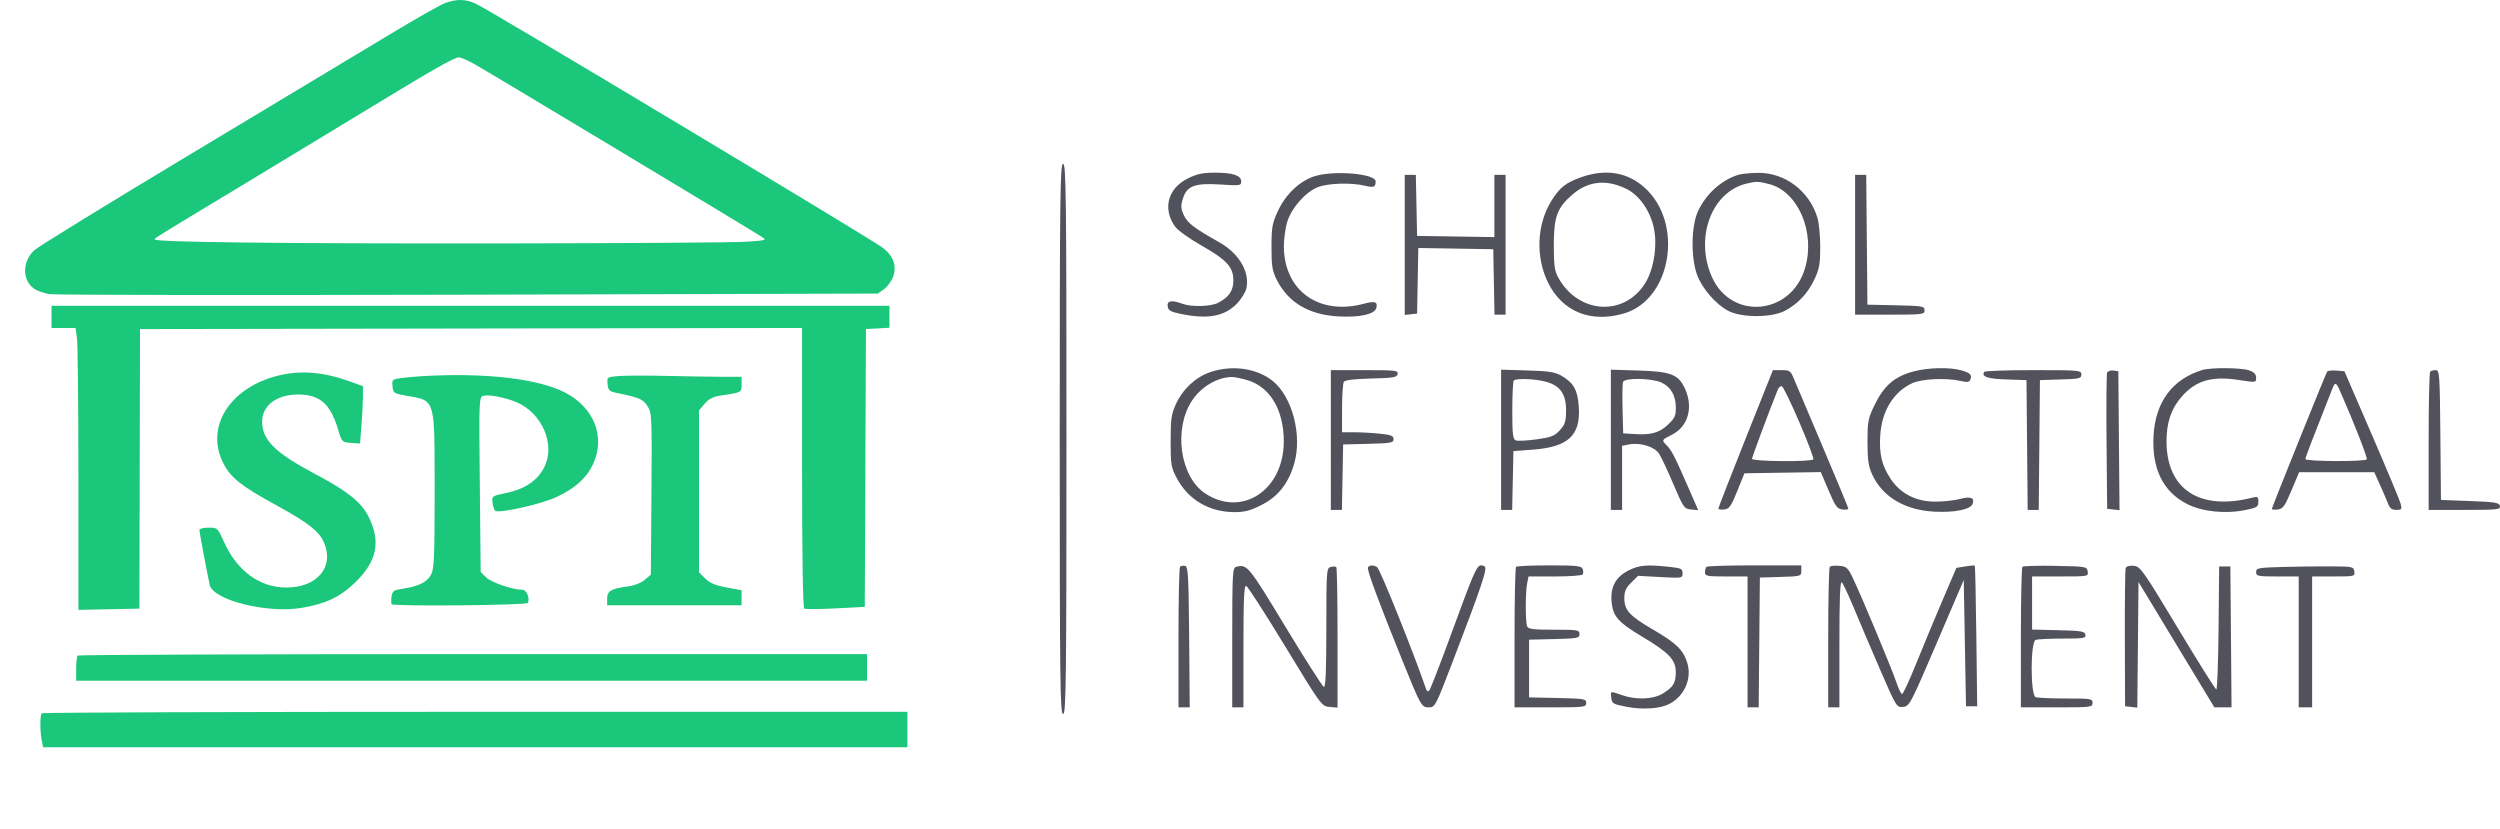 <?xml version="1.0" encoding="UTF-8"?> <svg xmlns="http://www.w3.org/2000/svg" width="211" height="70" viewBox="0 0 211 70" fill="none"> <path fill-rule="evenodd" clip-rule="evenodd" d="M37.575 0.254C37.181 0.397 35.054 1.604 32.848 2.935C30.642 4.266 23.136 8.777 16.168 12.959C9.199 17.141 3.226 20.815 2.893 21.122C1.875 22.062 1.854 23.615 2.848 24.345C3.102 24.53 3.692 24.746 4.16 24.824C4.628 24.902 20.555 24.924 39.554 24.872L74.097 24.778L74.631 24.386C74.925 24.17 75.27 23.681 75.399 23.299C75.701 22.408 75.377 21.562 74.476 20.89C73.409 20.095 41.268 0.817 40.182 0.321C39.292 -0.085 38.561 -0.104 37.575 0.254ZM64.286 19.986C62.977 19.149 40.857 5.851 39.994 5.382C39.441 5.082 38.875 4.838 38.735 4.84C38.34 4.847 36.609 5.828 31.484 8.949C28.884 10.532 24.289 13.316 21.273 15.135C13.031 20.107 13.059 20.089 13.053 20.208C13.041 20.44 23.698 20.564 42.073 20.544C52.578 20.533 61.977 20.47 62.962 20.404C64.688 20.289 64.736 20.273 64.286 19.986Z" fill="#1BC77B"></path> <path d="M4.349 26.745V27.681H5.363H6.378L6.498 28.55C6.564 29.027 6.618 34.381 6.618 40.446V51.472L9.193 51.42L11.767 51.368L11.793 39.571L11.818 27.774L39.757 27.727L67.695 27.68V39.466C67.695 46.852 67.764 51.294 67.878 51.364C67.979 51.426 69.169 51.419 70.524 51.348L72.987 51.219L73.036 39.497L73.085 27.774L74.077 27.718L75.07 27.661V26.735V25.808H39.71H4.349V26.745Z" fill="#1BC77B"></path> <path d="M23.534 31.687C19.422 32.676 17.296 36.015 18.833 39.069C19.463 40.321 20.34 41.019 23.358 42.666C25.996 44.106 26.935 44.842 27.346 45.792C28.236 47.845 26.772 49.592 24.164 49.588C21.916 49.584 20.017 48.196 18.906 45.742C18.363 44.544 18.351 44.534 17.594 44.534C17.173 44.534 16.829 44.622 16.829 44.731C16.829 44.897 17.399 47.941 17.696 49.361C17.963 50.643 22.525 51.791 25.433 51.309C27.49 50.967 28.712 50.387 29.994 49.141C31.834 47.352 32.16 45.691 31.088 43.572C30.484 42.378 29.304 41.438 26.632 40.025C23.222 38.222 22.124 37.139 22.124 35.58C22.124 34.225 23.353 33.298 25.149 33.298C26.996 33.298 27.887 34.077 28.539 36.26C28.853 37.31 28.868 37.325 29.622 37.381L30.387 37.437L30.509 35.883C30.576 35.028 30.631 33.938 30.632 33.462L30.633 32.595L29.546 32.201C27.326 31.397 25.419 31.234 23.534 31.687Z" fill="#1BC77B"></path> <path d="M35.739 31.74C35.167 31.772 34.332 31.846 33.884 31.906C33.102 32.01 33.072 32.037 33.128 32.609C33.184 33.18 33.232 33.212 34.338 33.407C34.426 33.422 34.51 33.437 34.592 33.451C35.224 33.559 35.665 33.635 35.973 33.877C36.687 34.438 36.686 35.891 36.684 40.706V40.715V40.725C36.684 40.987 36.684 41.259 36.684 41.541C36.684 46.968 36.64 48.008 36.388 48.49C36.058 49.121 35.325 49.489 34.008 49.684C33.221 49.8 33.12 49.87 33.048 50.358C33.004 50.657 33.01 50.944 33.061 50.995C33.259 51.191 44.414 51.088 44.538 50.889C44.755 50.543 44.45 49.777 44.095 49.777C43.278 49.777 41.469 49.163 41.038 48.739L40.57 48.279L40.496 40.902C40.423 33.657 40.429 33.523 40.8 33.406C41.216 33.275 42.623 33.543 43.556 33.93C45.769 34.848 46.92 37.554 45.916 39.475C45.343 40.572 44.267 41.293 42.735 41.607C41.541 41.852 41.508 41.874 41.566 42.4C41.599 42.698 41.699 43.015 41.787 43.105C42.044 43.364 45.645 42.563 46.956 41.956C48.513 41.234 49.501 40.352 50.043 39.198C51.133 36.882 50.142 34.369 47.64 33.105C45.356 31.952 40.978 31.45 35.739 31.74Z" fill="#1BC77B"></path> <path d="M52.226 31.738C51.225 31.82 51.222 31.823 51.281 32.419C51.333 32.952 51.422 33.035 52.095 33.173C53.979 33.56 54.289 33.695 54.66 34.292C55.015 34.862 55.03 35.206 54.982 41.694L54.932 48.499L54.415 48.938C54.106 49.201 53.536 49.425 52.997 49.495C51.574 49.68 51.244 49.873 51.244 50.522V51.087H56.917H62.59V50.453V49.819L61.317 49.581C60.379 49.406 59.905 49.206 59.52 48.825L58.997 48.307V41.473V34.638L59.473 34.078C59.81 33.681 60.183 33.483 60.749 33.398L60.832 33.386C62.006 33.21 62.396 33.152 62.526 32.939C62.59 32.833 62.59 32.688 62.59 32.472L62.59 32.441V31.8H61.013C60.146 31.8 58.039 31.768 56.333 31.728C54.626 31.688 52.778 31.692 52.226 31.738Z" fill="#1BC77B"></path> <path d="M6.555 55.332C6.486 55.401 6.429 55.906 6.429 56.455V57.454H39.804H73.179V56.331V55.207H39.93C21.643 55.207 6.625 55.263 6.555 55.332Z" fill="#1BC77B"></path> <path d="M3.53 60.2C3.371 60.358 3.366 61.715 3.522 62.486L3.64 63.072H40.111H76.583V61.574V60.076H40.119C20.064 60.076 3.599 60.132 3.53 60.2Z" fill="#1BC77B"></path> <path fill-rule="evenodd" clip-rule="evenodd" d="M89.441 37.044C89.441 57.558 89.474 60.263 89.725 60.263C89.975 60.263 90.009 57.558 90.009 37.044C90.009 16.529 89.975 13.824 89.725 13.824C89.474 13.824 89.441 16.529 89.441 37.044ZM100.268 15.052C98.575 15.888 98.106 17.589 99.154 19.094C99.39 19.432 100.334 20.115 101.42 20.732C103.551 21.943 104.096 22.544 104.096 23.678C104.096 24.534 103.71 25.096 102.803 25.56C102.175 25.882 100.545 25.922 99.782 25.634C98.893 25.3 98.483 25.373 98.552 25.855C98.602 26.201 98.798 26.315 99.652 26.493C101.936 26.967 103.354 26.707 104.399 25.622C104.774 25.233 105.135 24.641 105.203 24.306C105.483 22.922 104.555 21.371 102.888 20.436C100.806 19.268 100.244 18.841 99.932 18.189C99.662 17.626 99.645 17.397 99.827 16.794C100.162 15.687 100.828 15.431 103.002 15.572C104.67 15.681 104.758 15.668 104.758 15.312C104.758 14.803 104.061 14.573 102.514 14.573C101.525 14.573 101.021 14.681 100.268 15.052ZM110.981 14.864C109.728 15.246 108.518 16.383 107.864 17.792C107.376 18.843 107.316 19.18 107.313 20.846C107.311 22.412 107.38 22.858 107.735 23.572C108.708 25.526 110.466 26.576 112.983 26.707C114.795 26.801 116.018 26.526 116.159 25.994C116.297 25.47 116.046 25.384 115.115 25.635C111.344 26.65 108.386 24.548 108.359 20.833C108.354 20.208 108.478 19.273 108.633 18.754C108.991 17.562 110.17 16.215 111.221 15.799C112.083 15.457 114.021 15.397 115.196 15.675C115.961 15.856 116.103 15.798 116.103 15.31C116.103 14.662 112.635 14.36 110.981 14.864ZM133.528 14.931C132.168 15.397 131.627 15.823 130.908 17.001C129.696 18.985 129.599 21.729 130.664 23.872C131.879 26.314 134.268 27.277 137.07 26.453C141.089 25.271 142.135 18.8 138.788 15.82C137.354 14.543 135.553 14.239 133.528 14.931ZM146.736 14.748C145.294 15.182 143.979 16.37 143.301 17.85C142.745 19.063 142.699 21.659 143.207 23.125C143.61 24.288 144.79 25.671 145.862 26.235C146.981 26.825 149.518 26.825 150.638 26.235C151.746 25.651 152.585 24.757 153.146 23.562C153.552 22.696 153.63 22.262 153.629 20.846C153.629 19.919 153.523 18.811 153.394 18.383C152.716 16.123 150.645 14.558 148.375 14.589C147.734 14.598 146.996 14.67 146.736 14.748ZM118.562 20.671V26.582L119.082 26.523L119.602 26.464L119.654 23.697L119.706 20.931L122.869 20.982L126.031 21.033L126.083 23.795L126.135 26.557H126.603H127.071V20.659V14.76H126.598H126.125V17.387V20.012L122.864 19.961L119.602 19.91L119.549 17.335L119.497 14.76H119.029H118.562V20.671ZM156.57 20.659V26.557H159.5C162.291 26.557 162.431 26.54 162.431 26.189C162.431 25.843 162.275 25.816 160.02 25.767L157.61 25.715L157.559 20.238L157.509 14.76H157.039H156.57V20.659ZM137.282 15.948C138.343 16.472 139.249 17.751 139.573 19.183C139.906 20.657 139.593 22.716 138.858 23.894C137.064 26.768 133.166 26.493 131.489 23.374C131.206 22.847 131.137 22.315 131.14 20.659C131.145 18.264 131.432 17.507 132.765 16.378C134.076 15.267 135.608 15.121 137.282 15.948ZM149.289 15.529C151.759 16.145 153.243 19.599 152.344 22.64C151.168 26.62 146.095 27.068 144.467 23.335C143.03 20.04 144.464 16.204 147.398 15.497C148.224 15.298 148.374 15.301 149.289 15.529ZM102.143 31.408C100.905 31.832 99.823 32.842 99.239 34.121C98.863 34.942 98.801 35.381 98.801 37.231C98.801 39.211 98.843 39.462 99.314 40.346C100.293 42.184 102.06 43.223 104.208 43.223C105.062 43.223 105.546 43.093 106.491 42.61C107.88 41.9 108.735 40.815 109.228 39.136C109.92 36.776 109.086 33.521 107.444 32.176C106.104 31.079 103.999 30.773 102.143 31.408ZM161.514 31.346C159.854 31.788 158.974 32.566 158.141 34.329C157.668 35.328 157.61 35.658 157.615 37.324C157.619 38.809 157.7 39.372 158.01 40.042C158.884 41.938 160.757 43.054 163.282 43.185C164.972 43.273 166.302 43.002 166.484 42.534C166.685 42.015 166.322 41.868 165.434 42.109C164.979 42.233 164.045 42.336 163.359 42.338C161.741 42.343 160.415 41.676 159.589 40.441C158.825 39.298 158.591 38.33 158.693 36.736C158.825 34.681 159.819 33.064 161.391 32.343C162.215 31.965 164.257 31.873 165.493 32.157C166.04 32.283 166.213 32.258 166.297 32.042C166.454 31.636 166.279 31.462 165.497 31.247C164.525 30.979 162.721 31.024 161.514 31.346ZM185.879 31.227C183.351 31.991 181.915 33.926 181.758 36.78C181.605 39.568 182.565 41.513 184.607 42.547C185.885 43.194 187.836 43.391 189.524 43.044C190.498 42.844 190.606 42.774 190.606 42.347C190.606 41.921 190.552 41.885 190.086 42.004C185.639 43.133 182.854 41.299 182.854 37.24C182.854 35.674 183.248 34.502 184.112 33.503C185.312 32.114 186.676 31.715 188.989 32.074C190.406 32.294 190.417 32.293 190.417 31.879C190.417 31.58 190.249 31.405 189.822 31.257C189.154 31.027 186.605 31.007 185.879 31.227ZM112.322 37.137V43.036H112.789H113.257L113.309 40.274L113.362 37.512L115.489 37.459C117.403 37.411 117.616 37.371 117.616 37.064C117.616 36.783 117.409 36.701 116.454 36.602C115.815 36.536 114.836 36.482 114.279 36.482H113.267L113.27 34.469C113.272 33.362 113.339 32.353 113.419 32.228C113.516 32.077 114.29 31.983 115.73 31.947C117.617 31.901 117.903 31.852 117.959 31.566C118.017 31.266 117.785 31.239 115.172 31.239H112.322V37.137ZM126.693 37.117V43.036H127.16H127.627L127.68 40.554L127.733 38.073L129.384 37.949C132.36 37.724 133.406 36.753 133.252 34.358C133.16 32.921 132.824 32.316 131.778 31.707C131.259 31.404 130.714 31.32 128.915 31.266L126.693 31.199V37.117ZM135.958 37.118V43.036H136.431H136.904V40.329V37.622L137.536 37.505C138.455 37.334 139.64 37.706 140.023 38.286C140.202 38.556 140.746 39.714 141.233 40.859C142.079 42.851 142.145 42.945 142.723 43.001L143.329 43.059L142.692 41.596C141.382 38.585 141.091 38.006 140.688 37.608C140.223 37.147 140.231 37.128 141.092 36.699C142.477 36.01 142.941 34.391 142.209 32.796C141.662 31.602 141.033 31.358 138.275 31.272L135.958 31.2V37.118ZM147.334 37.005C146.07 40.177 145.035 42.837 145.035 42.916C145.035 42.996 145.257 43.034 145.528 43.001C145.952 42.95 146.106 42.731 146.626 41.444L147.231 39.946L150.453 39.895L153.675 39.844L154.333 41.393C154.903 42.733 155.06 42.95 155.497 43.001C155.775 43.034 156.002 43.004 156.002 42.935C156.002 42.866 155.031 40.522 153.844 37.726C152.657 34.93 151.555 32.327 151.395 31.941C151.13 31.299 151.042 31.239 150.369 31.239H149.634L147.334 37.005ZM167.466 31.388C167.214 31.792 167.752 31.975 169.34 32.027L171.035 32.081L171.085 37.559L171.135 43.036H171.602H172.07L172.12 37.559L172.17 32.081L173.919 32.027C175.512 31.979 175.668 31.941 175.668 31.606C175.668 31.253 175.516 31.239 171.614 31.239C169.384 31.239 167.517 31.306 167.466 31.388ZM177.839 31.462C177.786 31.599 177.765 34.238 177.792 37.326L177.843 42.942L178.365 43.002L178.888 43.061L178.838 37.197L178.788 31.332L178.362 31.272C178.127 31.239 177.892 31.325 177.839 31.462ZM196.409 31.369C196.27 31.593 191.741 42.834 191.741 42.956C191.741 43.013 191.967 43.034 192.244 43.001C192.679 42.95 192.835 42.733 193.397 41.397L194.047 39.852H197.217H200.388L200.874 40.929C201.142 41.521 201.449 42.237 201.557 42.521C201.703 42.903 201.882 43.036 202.252 43.036C202.698 43.036 202.736 42.983 202.621 42.529C202.55 42.251 201.452 39.617 200.18 36.677L197.868 31.332L197.185 31.275C196.81 31.244 196.461 31.286 196.409 31.369ZM205.104 31.364C205.034 31.432 204.977 34.086 204.977 37.262V43.036H208.017C210.81 43.036 211.051 43.009 210.993 42.708C210.938 42.422 210.618 42.368 208.474 42.287L206.017 42.193L205.967 36.716C205.92 31.564 205.897 31.239 205.574 31.239C205.384 31.239 205.173 31.295 205.104 31.364ZM105.267 32.081C107.192 32.648 108.351 34.593 108.351 37.258C108.351 41.353 104.836 43.687 101.731 41.653C99.589 40.249 99.015 36.191 100.62 33.791C101.382 32.653 102.695 31.867 103.92 31.817C104.135 31.808 104.741 31.927 105.267 32.081ZM130.393 32.198C131.651 32.511 132.176 33.226 132.176 34.621C132.176 35.563 132.099 35.812 131.656 36.304C131.207 36.802 130.937 36.908 129.687 37.082C128.89 37.193 128.104 37.232 127.938 37.169C127.686 37.073 127.638 36.674 127.638 34.646C127.638 33.321 127.695 32.181 127.764 32.113C127.961 31.917 129.464 31.966 130.393 32.198ZM140.24 32.294C141.033 32.667 141.442 33.395 141.442 34.437C141.442 35.091 141.332 35.323 140.775 35.844C140.036 36.533 139.358 36.723 137.943 36.634L136.998 36.575L136.944 34.528C136.915 33.401 136.933 32.369 136.986 32.234C137.127 31.868 139.425 31.911 140.24 32.294ZM197.528 33.064C198.687 35.707 199.832 38.641 199.754 38.767C199.622 38.978 194.577 38.955 194.577 38.743C194.577 38.6 195.16 37.08 196.859 32.783C197.085 32.212 197.169 32.248 197.528 33.064ZM151.867 35.641C152.568 37.277 153.1 38.683 153.048 38.766C152.906 38.993 147.871 38.954 147.871 38.726C147.871 38.577 149.22 34.956 150.053 32.869C150.127 32.685 150.278 32.564 150.389 32.6C150.5 32.637 151.165 34.005 151.867 35.641ZM99.596 47.835C99.523 47.907 99.463 50.607 99.463 53.834V59.701H99.939H100.414L100.364 53.758C100.32 48.567 100.277 47.809 100.021 47.76C99.86 47.729 99.669 47.763 99.596 47.835ZM104.332 47.843C104.026 47.925 104.001 48.371 104.001 53.816V59.701H104.474H104.947V54.536C104.947 50.548 105 49.388 105.178 49.447C105.305 49.489 106.789 51.792 108.475 54.566C111.506 59.551 111.548 59.608 112.215 59.666L112.889 59.724V53.845C112.889 50.612 112.841 47.919 112.783 47.862C112.725 47.805 112.513 47.8 112.311 47.853C111.959 47.944 111.943 48.156 111.943 52.997C111.943 56.627 111.884 58.027 111.733 57.977C111.617 57.939 110.148 55.636 108.468 52.859C105.364 47.728 105.254 47.595 104.332 47.843ZM115.453 47.885C115.344 48.06 116.347 50.771 118.363 55.754C119.926 59.618 119.973 59.701 120.606 59.701C121.109 59.701 121.175 59.576 122.51 56.096C125.136 49.249 125.585 47.903 125.283 47.788L125.27 47.783C125.163 47.742 125.074 47.708 124.989 47.715C124.597 47.745 124.272 48.63 122.454 53.584L122.408 53.709C121.52 56.129 120.719 58.187 120.629 58.281C120.531 58.383 120.428 58.346 120.374 58.188C119.262 54.96 116.474 48.02 116.224 47.86C115.929 47.671 115.58 47.683 115.453 47.885ZM127.953 47.842C127.884 47.91 127.827 50.607 127.827 53.834V59.701H130.853C133.737 59.701 133.878 59.684 133.878 59.332C133.878 58.987 133.722 58.96 131.467 58.911L129.056 58.858V56.424V53.99L131.184 53.937C133.155 53.888 133.311 53.857 133.311 53.516C133.311 53.171 133.173 53.147 131.157 53.147C129.367 53.147 128.983 53.097 128.888 52.851C128.737 52.463 128.74 49.987 128.891 49.238L129.009 48.653H131.243C132.472 48.653 133.526 48.577 133.584 48.483C133.642 48.389 133.639 48.178 133.575 48.015C133.477 47.762 133.054 47.717 130.77 47.717C129.29 47.717 128.023 47.773 127.953 47.842ZM137.464 48.138C136.374 48.682 135.908 49.531 136.016 50.774C136.124 52.019 136.556 52.512 138.619 53.745C140.888 55.102 141.444 55.696 141.436 56.755C141.429 57.668 141.22 58 140.304 58.553C139.51 59.032 138.08 59.082 136.904 58.671L136.774 58.626C136.279 58.452 136.072 58.38 135.998 58.448C135.944 58.498 135.959 58.619 135.984 58.828C135.987 58.853 135.99 58.878 135.993 58.905C136.048 59.378 136.151 59.438 137.282 59.654C138.646 59.915 140.096 59.819 140.882 59.417C142.165 58.759 142.812 57.287 142.407 55.947C142.081 54.868 141.475 54.276 139.565 53.166C137.536 51.986 137.093 51.506 137.093 50.486C137.093 49.912 137.222 49.62 137.672 49.174L138.252 48.6L140.131 48.703C141.987 48.804 142.009 48.8 142.009 48.381C142.009 48 141.892 47.945 140.847 47.837C138.951 47.641 138.353 47.694 137.464 48.138ZM144.026 47.842C143.957 47.91 143.9 48.121 143.9 48.31C143.9 48.619 144.081 48.653 145.697 48.653H147.493V54.177V59.701H147.963H148.433L148.483 54.224L148.533 48.747L150.282 48.693C152 48.64 152.031 48.631 152.031 48.178V47.717H148.092C145.925 47.717 144.096 47.773 144.026 47.842ZM154.435 47.833C154.361 47.906 154.3 50.607 154.3 53.834V59.701H154.773H155.246V54.327C155.246 50.477 155.304 49.01 155.45 49.155C155.563 49.266 156.016 50.231 156.459 51.299C156.901 52.367 157.894 54.698 158.665 56.479C160.051 59.679 160.074 59.716 160.622 59.662C161.158 59.609 161.249 59.437 163.458 54.277L165.741 48.947L165.835 54.277L165.93 59.608H166.402H166.875L166.803 53.709C166.764 50.465 166.706 47.781 166.674 47.745C166.643 47.709 166.28 47.736 165.868 47.805L165.119 47.93L163.98 50.586C163.354 52.046 162.358 54.442 161.766 55.909C161.175 57.377 160.621 58.578 160.536 58.578C160.451 58.578 160.235 58.135 160.057 57.594C159.689 56.485 157.055 50.177 156.362 48.747C155.957 47.912 155.835 47.804 155.239 47.755C154.871 47.724 154.51 47.759 154.435 47.833ZM170.693 47.837C170.621 47.908 170.562 50.607 170.562 53.834V59.701H173.588C176.487 59.701 176.613 59.686 176.613 59.327C176.613 58.973 176.487 58.952 174.36 58.952C173.12 58.952 171.972 58.901 171.807 58.838C171.361 58.669 171.361 54.179 171.807 54.01C171.972 53.947 172.999 53.896 174.09 53.896C175.877 53.896 176.068 53.864 176.01 53.569C175.955 53.282 175.666 53.234 173.728 53.188L171.508 53.136V50.894V48.653H173.885C176.241 48.653 176.261 48.65 176.201 48.232C176.142 47.821 176.077 47.809 173.483 47.759C172.021 47.73 170.766 47.765 170.693 47.837ZM179.408 47.941C179.359 48.075 179.327 50.755 179.337 53.896L179.355 59.608L179.872 59.666L180.389 59.725L180.44 54.423L180.49 49.121L183.691 54.411L186.893 59.701H187.618H188.343L188.293 53.756L188.243 47.81H187.77H187.297L187.247 53.007C187.219 55.865 187.134 58.199 187.058 58.193C186.981 58.188 185.515 55.85 183.799 52.997C180.855 48.103 180.646 47.807 180.089 47.754C179.731 47.719 179.463 47.793 179.408 47.941ZM192.545 47.854C190.576 47.912 190.417 47.944 190.417 48.285C190.417 48.625 190.553 48.653 192.214 48.653H194.01V54.177V59.701H194.577H195.145V54.177V48.653H196.954C198.723 48.653 198.762 48.644 198.703 48.232C198.645 47.826 198.569 47.81 196.657 47.801C195.565 47.796 193.715 47.819 192.545 47.854Z" fill="#52525D"></path> </svg> 